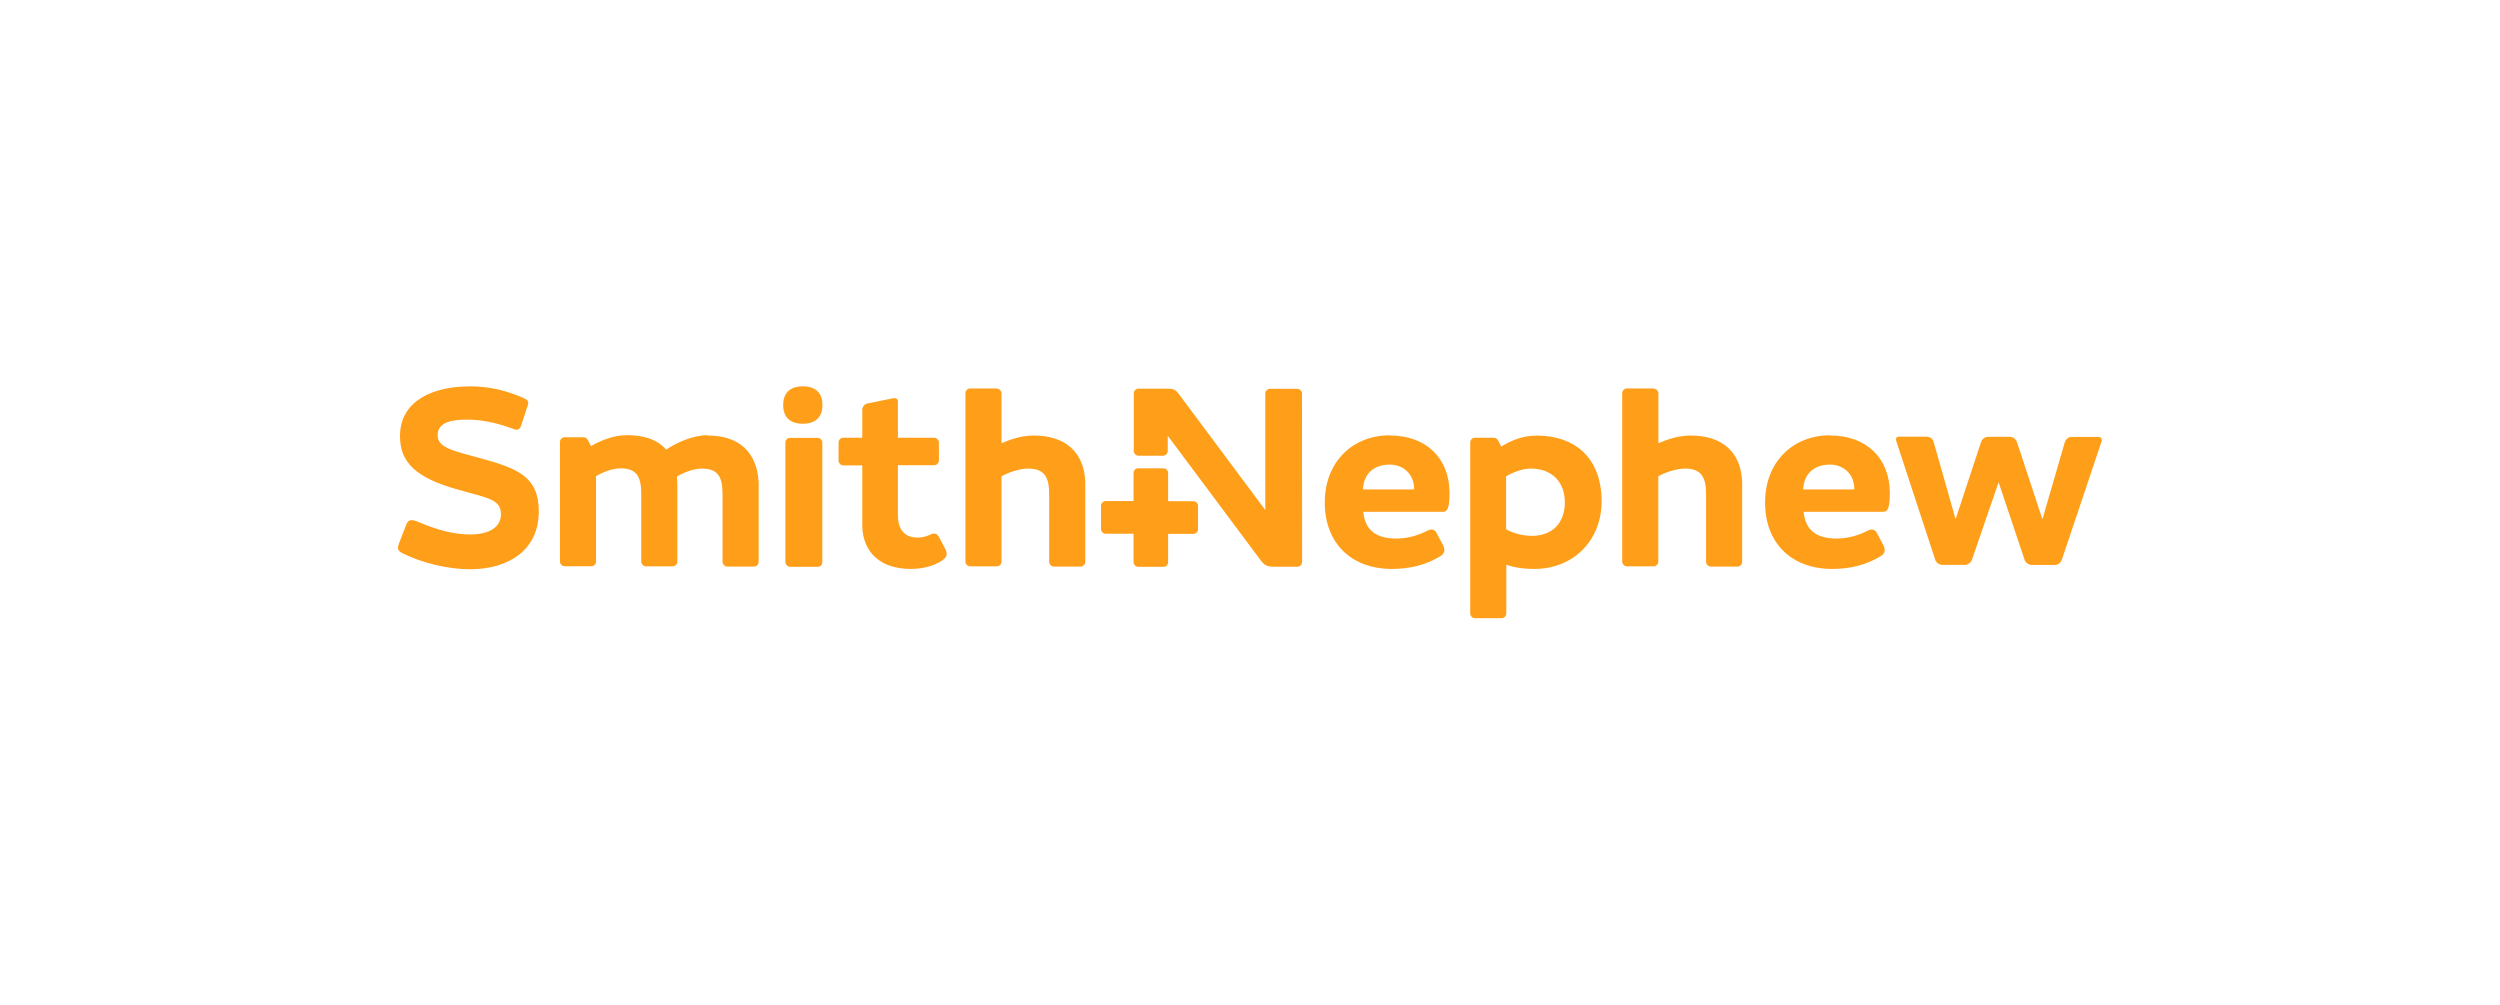 <svg viewBox="0 0 214 86" xmlns="http://www.w3.org/2000/svg"><path d="m131.48 37.28c3.33 0 5.6 1.89 5.62 5.62 0 3.37-2.43 5.8-5.74 5.8-1.14 0-1.87-.17-2.33-.33l-.09-.03v4.17c0 .21-.16.38-.34.41h-.07s-2.27 0-2.27 0c-.21 0-.37-.16-.41-.35v-.07s0-14.62 0-14.62c0-.21.16-.38.34-.41h.07s1.54 0 1.54 0c.27 0 .36.08.49.33l.05.09.16.34c1.03-.64 2.01-.94 3-.94zm-91.37-4.21c1.74 0 3.08.3 4.75 1.02.34.15.41.29.32.6l-.03.09-.55 1.68c-.12.34-.32.38-.65.26-1.44-.54-2.76-.8-3.91-.8s-2.58.12-2.58 1.34c0 .83.83 1.17 2.11 1.54l.18.05 1.32.36c3.24.88 5.05 1.58 5.05 4.57 0 3.23-2.47 4.93-5.86 4.95-1.91 0-4.14-.54-5.82-1.38-.33-.17-.44-.35-.33-.7l.03-.1.65-1.68c.16-.4.43-.4.85-.26 1.82.78 3.22 1.14 4.62 1.14 1.66 0 2.62-.66 2.62-1.71 0-.98-.6-1.28-2.08-1.69l-.19-.05-1.52-.42c-3.49-1-4.85-2.29-4.85-4.55 0-3.15 3.04-4.25 5.86-4.25zm116.57 4.21c3.08 0 5.07 1.93 5.09 4.89 0 1.47-.24 1.63-.55 1.64h-.08s-6.75 0-6.75 0c.16 1.64 1.16 2.29 2.84 2.29 1.08 0 2.05-.36 2.66-.68.32-.16.56-.11.72.12l.05.08.57 1.08c.18.36.12.68-.2.88-1.22.76-2.6 1.12-4.2 1.12-3.49 0-5.74-2.23-5.74-5.68s2.35-5.76 5.58-5.76zm-37.69 0c3.08 0 5.07 1.93 5.09 4.89 0 1.47-.24 1.63-.55 1.64h-.08s-6.75 0-6.75 0c.16 1.64 1.16 2.29 2.84 2.29 1.08 0 2.05-.36 2.66-.68.32-.16.56-.11.72.12l.05.08.57 1.08c.18.36.12.68-.2.88-1.22.76-2.6 1.12-4.2 1.12-3.49 0-5.74-2.23-5.74-5.68s2.35-5.76 5.58-5.76zm-42.13-2.96v.08s0 3.07 0 3.07h3.1c.21 0 .37.16.41.35v.07s0 1.52 0 1.52c0 .21-.16.38-.34.41h-.07s-3.1 0-3.1 0v4.27c0 1.58.91 1.93 1.68 1.93.34 0 .63-.06 1.01-.22.38-.19.6-.18.78.1l.05.08.51.96c.26.48.18.76-.28 1.06-.69.46-1.64.7-2.66.7-2.51 0-4.06-1.35-4.14-3.62v-.19s0-5.05 0-5.05h-1.62c-.21 0-.37-.16-.41-.35v-.07s0-1.54 0-1.54c0-.21.16-.38.34-.41h.07s1.62 0 1.62 0v-2.41c0-.21.16-.43.36-.5l.08-.02 2.25-.46c.12-.02.33.03.37.24zm22.72 5.77c.21 0 .37.14.41.34v.08s0 2.39 0 2.39h2.15c.21 0 .37.14.41.33v.07s0 2.01 0 2.01c0 .2-.16.36-.34.39h-.07s-2.15 0-2.15 0v2.41c0 .21-.14.38-.34.41h-.08s-2.13 0-2.13 0c-.21 0-.37-.16-.41-.35v-.07s0-2.41 0-2.41h-2.37c-.21 0-.37-.14-.41-.33v-.07s0-2.01 0-2.01c0-.2.16-.36.34-.39h.07s2.37 0 2.37 0v-2.39c0-.21.14-.38.34-.41h.08s2.13 0 2.13 0zm-29.6-2.61c.19 0 .37.14.41.34v.08s0 10.21 0 10.21c0 .21-.14.38-.34.41h-.08s-2.33 0-2.33 0c-.19 0-.37-.16-.41-.35v-.07s0-10.21 0-10.21c0-.21.14-.38.34-.41h.08s2.33 0 2.33 0zm-9.41-.2c2.69 0 4.22 1.41 4.37 4v.21s0 6.6 0 6.6c0 .21-.16.38-.34.41h-.07s-2.27 0-2.27 0c-.21 0-.37-.16-.41-.35v-.07s0-5.74 0-5.74c0-1.4-.3-2.23-1.76-2.23-.63 0-1.44.26-2.15.68.01.15.03.35.04.52v.16s0 6.6 0 6.6c0 .21-.16.38-.34.41h-.07s-2.27 0-2.27 0c-.21 0-.37-.16-.41-.35v-.07s0-5.74 0-5.74c0-1.4-.3-2.23-1.76-2.23-.57 0-1.26.21-1.9.55l-.21.12v7.3c0 .21-.16.38-.34.41h-.07s-2.27 0-2.27 0c-.21 0-.37-.16-.41-.35v-.07s0-10.21 0-10.21c0-.21.16-.38.34-.41h.07s1.54 0 1.54 0c.27 0 .36.08.49.33l.05.09.16.34c.93-.54 2.03-.94 3.08-.94 1.44 0 2.6.36 3.37 1.24.83-.58 2.27-1.24 3.55-1.24zm24.75-4.01c.21 0 .37.16.41.35v.07s0 4.25 0 4.25c.77-.34 1.76-.66 2.76-.66 2.73 0 4.32 1.45 4.41 3.99v.2s0 6.62 0 6.62c0 .21-.16.38-.34.41h-.07s-2.27 0-2.27 0c-.21 0-.37-.16-.41-.35v-.07s0-5.74 0-5.74c0-1.38-.32-2.23-1.8-2.23-.6 0-1.42.23-2.07.55l-.21.11v7.3c0 .21-.16.38-.34.41h-.07s-2.27 0-2.27 0c-.21 0-.37-.16-.41-.35v-.07s0-14.4 0-14.4c0-.21.16-.38.34-.41h.07s2.27 0 2.27 0zm56.23 0c.21 0 .37.16.41.35v.07s0 4.25 0 4.25c.77-.34 1.76-.66 2.76-.66 2.73 0 4.32 1.45 4.41 3.99v.2s0 6.62 0 6.62c0 .21-.16.38-.34.41h-.07s-2.27 0-2.27 0c-.21 0-.37-.16-.41-.35v-.07s0-5.74 0-5.74c0-1.38-.32-2.23-1.8-2.23-.6 0-1.42.23-2.08.55l-.21.11v7.3c0 .21-.16.38-.34.41h-.07s-2.27 0-2.27 0c-.21 0-.37-.16-.41-.35v-.07s0-14.4 0-14.4c0-.21.16-.38.34-.41h.07s2.27 0 2.27 0zm-41.63 0c.49 0 .68.07.92.37l.07.09 7.4 9.93v-9.97c0-.21.16-.38.34-.41h.07s2.31 0 2.31 0c.21 0 .37.14.42.34v.08s.01 14.4.01 14.4c0 .21-.16.38-.34.41h-.07s-2.05 0-2.05 0c-.45 0-.72-.1-.97-.4l-.08-.1-7.99-10.71v1.3c0 .21-.16.38-.34.41h-.07s-2.09 0-2.09 0c-.21 0-.37-.16-.41-.35v-.07s0-4.91 0-4.91c0-.21.16-.38.34-.41h.07s2.47 0 2.47 0zm65.03 4.11c.21 0 .44.14.53.34l.03.08 1.89 6.64 2.19-6.64c.07-.2.3-.38.51-.41h.08s1.87 0 1.87 0c.23 0 .46.16.56.35l.03.07 2.19 6.64 1.93-6.64c.07-.2.28-.38.49-.41h.08s2.31 0 2.31 0c.19 0 .29.11.27.28v.06s-3.43 10.21-3.43 10.21c-.07.2-.3.38-.51.41h-.08s-1.99 0-1.99 0c-.23 0-.46-.16-.56-.35l-.03-.07-2.23-6.66-2.29 6.66c-.07.2-.3.38-.51.41h-.08s-1.97 0-1.97 0c-.21 0-.44-.16-.54-.35l-.03-.07-3.35-10.21c-.05-.18.02-.31.19-.34h.07s2.39 0 2.39 0zm-33.92 2.73c-.57 0-1.26.21-1.9.55l-.21.12v4.53c.63.34 1.44.56 2.21.56 1.74 0 2.82-1.1 2.82-2.87s-1.13-2.89-2.92-2.89zm25.63-.34c-1.27 0-2.16.67-2.3 1.96v.17s4.37 0 4.37 0c0-1.48-1.09-2.13-2.07-2.13zm-37.69 0c-1.27 0-2.16.67-2.29 1.96v.17s4.37 0 4.37 0c0-1.48-1.09-2.13-2.07-2.13zm-50.25-6.7c1.09 0 1.68.56 1.68 1.6s-.59 1.6-1.68 1.6-1.68-.56-1.68-1.6.59-1.6 1.68-1.6z" fill="#ff9e18" fill-rule="evenodd"/></svg>
